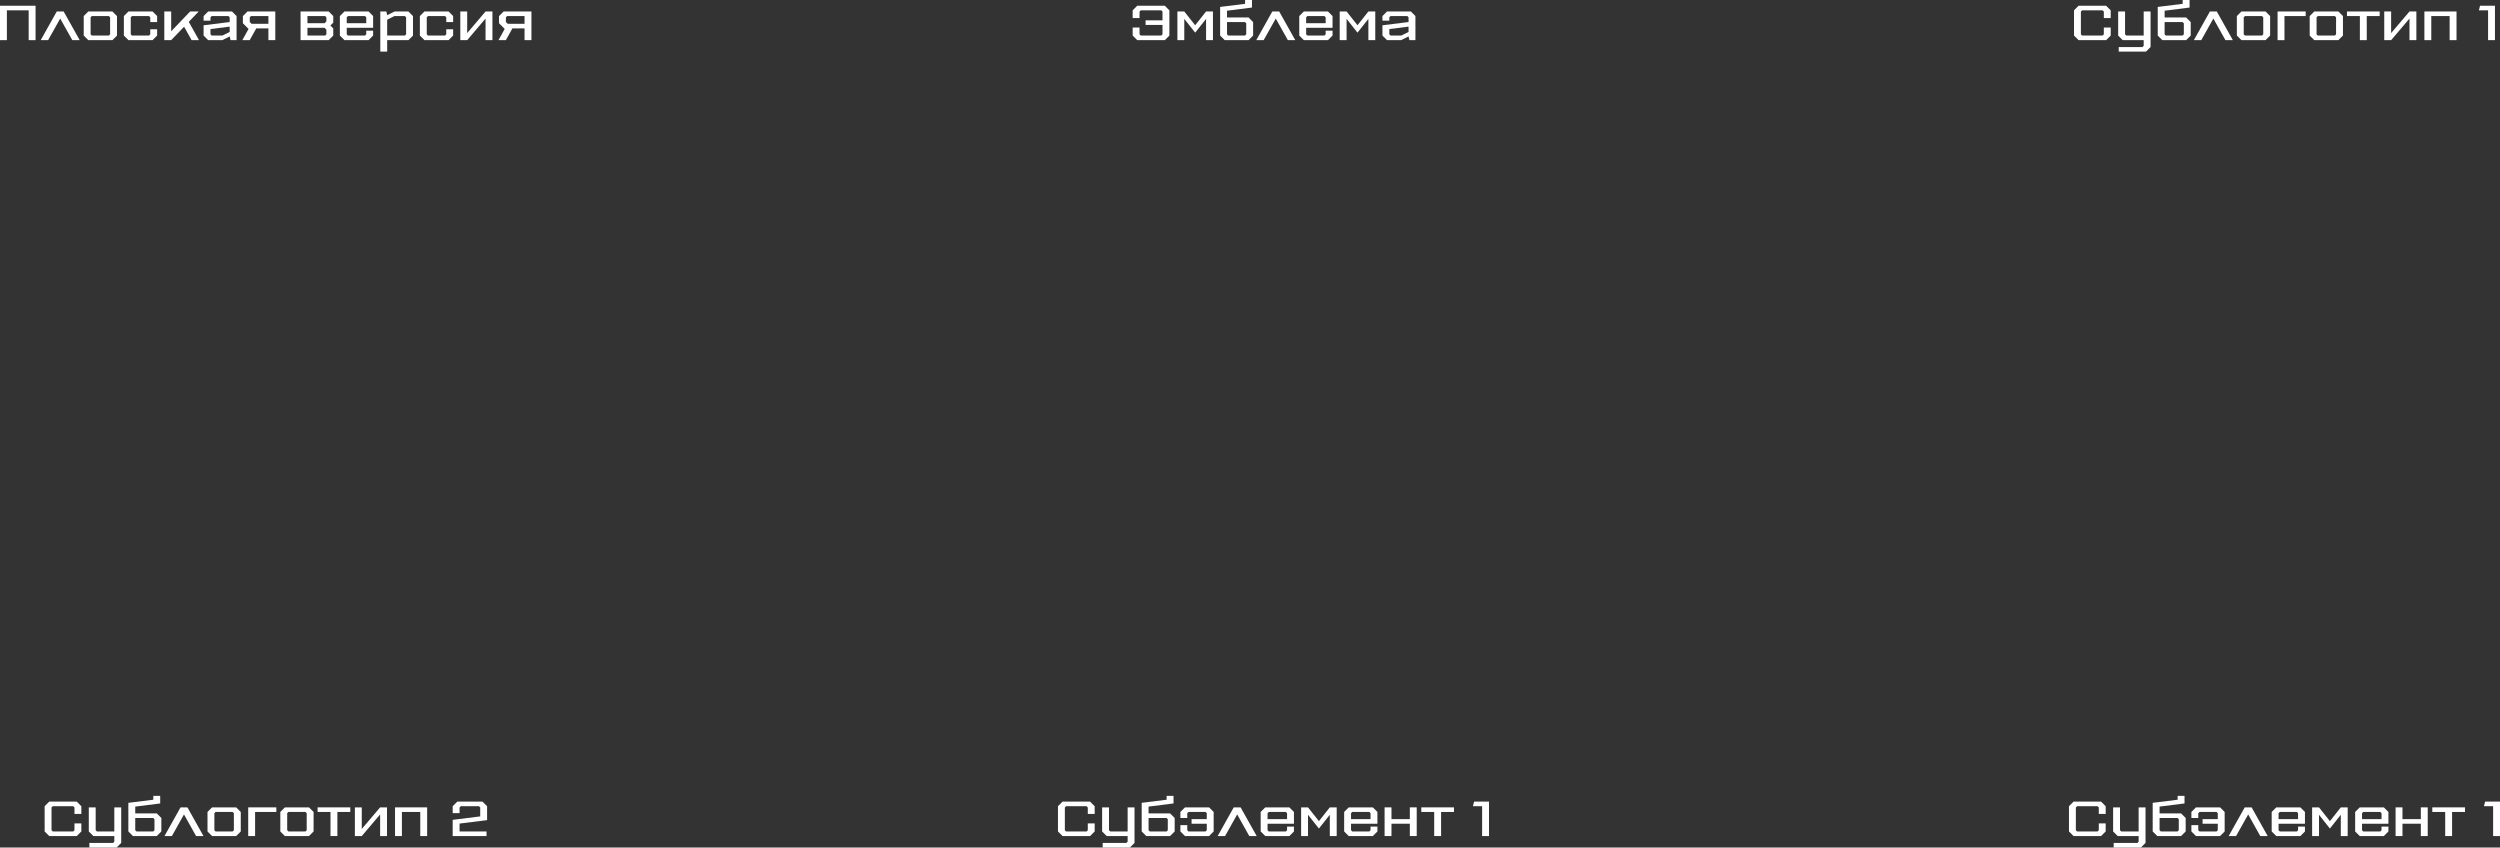 <?xml version="1.0" encoding="UTF-8"?> <svg xmlns="http://www.w3.org/2000/svg" viewBox="0 0 1045.993 354.6" fill="none"><rect x="0" y="0" width="1045.993" height="354.6" fill="#333333" stroke="none"/><path d="M0 2.4H14.88V16.8H12V4.32H2.88V16.8H0V2.4Z" fill="white"></path><path d="M25.191 7.76L20.131 16.8H17.031L23.751 4.8H26.631L33.351 16.8H30.251L25.191 7.76Z" fill="white"></path><path d="M47.028 4.8L48.948 6.72V14.88L47.028 16.8H36.948L35.028 14.88V6.72L36.948 4.8H47.028ZM46.068 14.36V7.24L45.548 6.72H38.428L37.908 7.24V14.36L38.428 14.88H45.548L46.068 14.36Z" fill="white"></path><path d="M62.865 12.24H65.745V14.88L63.825 16.8H53.745L51.825 14.88V6.72L53.745 4.8H63.825L65.745 6.72V9.24H62.865V7.24L62.345 6.72H55.225L54.705 7.24V14.36L55.225 14.88H62.345L62.865 14.36V12.24Z" fill="white"></path><path d="M78.984 9.14L83.264 16.8H80.164L77.024 11.18L71.624 16.8H68.744V4.8H71.624V13.08L79.564 4.8H83.144L78.984 9.14Z" fill="white"></path><path d="M97.061 4.8L98.981 6.72V16.8H96.461L96.101 15.24L92.981 16.8H87.101L85.181 14.88V10.58L96.101 9.22V7.24L95.581 6.72H88.581L88.061 7.24V8.64H85.181V6.72L87.101 4.8H97.061ZM96.101 13.36V11.14L88.061 12.16V14.36L88.581 14.88H93.061L96.101 13.36Z" fill="white"></path><path d="M103.541 4.8H115.181V16.8H112.301V11.88H107.221L104.481 16.8H101.381L104.001 12.1L101.621 9.72V6.72L103.541 4.8ZM112.301 9.96V6.72H105.021L104.501 7.24V9.2L105.261 9.96H112.301Z" fill="white"></path><path d="M139.436 6.72V9.48L138.236 10.68L139.436 11.88V14.88L137.516 16.8H125.756V4.8H137.516L139.436 6.72ZM128.636 6.72V9.72H135.796L136.556 8.96V7.24L136.036 6.72H128.636ZM128.636 11.64V14.88H136.036L136.556 14.36V12.4L135.796 11.64H128.636Z" fill="white"></path><path d="M156.116 6.72V11.64H145.076V14.36L145.596 14.88H152.716L153.236 14.36V12.84H156.116V14.88L154.196 16.8H144.116L142.196 14.88V6.72L144.116 4.8H154.196L156.116 6.72ZM145.076 9.72H153.236V7.24L152.716 6.72H145.596L145.076 7.24V9.72Z" fill="white"></path><path d="M170.875 4.8L172.795 6.72V14.88L170.875 16.8H161.995V21.6H159.115V4.8H161.635L161.995 6.36L165.115 4.8H170.875ZM169.915 14.36V7.24L169.395 6.72H165.035L161.995 8.24V14.88H169.395L169.915 14.36Z" fill="white"></path><path d="M186.712 12.24H189.592V14.88L187.672 16.8H177.592L175.672 14.88V6.72L177.592 4.8H187.672L189.592 6.72V9.24H186.712V7.24L186.192 6.72H179.072L178.552 7.24V14.36L179.072 14.88H186.192L186.712 14.36V12.24Z" fill="white"></path><path d="M203.152 4.8H206.032V16.8H203.152V7.76L195.472 16.8H192.592V4.8H195.472V13.84L203.152 4.8Z" fill="white"></path><path d="M210.709 4.8H222.349V16.8H219.469V11.88H214.389L211.649 16.8H208.549L211.169 12.1L208.789 9.72V6.72L210.709 4.8ZM219.469 9.96V6.72H212.189L211.669 7.24V9.2L212.429 9.96H219.469Z" fill="white"></path><path d="M34.036 340.56H31.156V337.84L30.636 337.32H22.076L21.556 337.84V347.36L22.076 347.88H30.636L31.156 347.36V344.52H34.036V347.88L32.116 349.8H20.596L18.676 347.88V337.32L20.596 335.4H32.116L34.036 337.32V340.56Z" fill="white"></path><path d="M47.83 337.8H50.71V352.68L48.79 354.6H37.39V352.68H47.31L47.83 352.16V349.8H39.07L37.15 347.88V337.8H40.03V347.36L40.55 347.88H47.83V337.8Z" fill="white"></path><path d="M65.587 340.32L67.507 342.24V347.88L65.587 349.8H55.627L53.707 347.88V335.9L64.147 334.6V333H67.027V336.16L56.587 337.48V340.32H65.587ZM64.627 347.36V342.76L64.107 342.24H56.587V347.36L57.107 347.88H64.107L64.627 347.36Z" fill="white"></path><path d="M76.978 340.76L71.918 349.8H68.818L75.538 337.8H78.418L85.138 349.8H82.038L76.978 340.76Z" fill="white"></path><path d="M98.815 337.8L100.735 339.72V347.88L98.815 349.8H88.735L86.815 347.88V339.72L88.735 337.8H98.815ZM97.855 347.36V340.24L97.335 339.72H90.215L89.695 340.24V347.36L90.215 347.88H97.335L97.855 347.36Z" fill="white"></path><path d="M103.852 337.8H115.612V339.72H106.732V349.8H103.852V337.8Z" fill="white"></path><path d="M129.284 337.8L131.204 339.72V347.88L129.284 349.8H119.204L117.284 347.88V339.72L119.204 337.8H129.284ZM128.324 347.36V340.24L127.804 339.72H120.684L120.164 340.24V347.36L120.684 347.88H127.804L128.324 347.36Z" fill="white"></path><path d="M132.881 337.8H146.561V339.72H141.161V349.8H138.281V339.72H132.881V337.8Z" fill="white"></path><path d="M159.041 337.8H161.921V349.8H159.041V340.76L151.361 349.8H148.481V337.8H151.361V346.84L159.041 337.8Z" fill="white"></path><path d="M165.278 337.8H178.718V349.8H175.838V339.72H168.158V349.8H165.278V337.8Z" fill="white"></path><path d="M203.801 343.14L192.281 344.58V347.88H203.561V349.8H189.402V343.02L200.921 341.58V337.84L200.401 337.32H192.801L192.281 337.84V340.2H189.402V337.32L191.321 335.4H201.881L203.801 337.32V343.14Z" fill="white"></path><path d="M487.347 2.4L489.267 4.32V14.88L487.347 16.8H475.824L473.904 14.88V11.52H476.784V14.36L477.307 14.88H485.867L486.387 14.36V10.44H479.307V8.52H486.387V4.84L485.867 4.32H477.307L476.784 4.84V7.56H473.904V4.32L475.824 2.4H487.347Z" fill="white"></path><path d="M504.619 4.8H507.499V16.8H504.619V7.9L500.059 13.66L495.499 7.9V16.8H492.619V4.8H495.499L500.059 10.56L504.619 4.8Z" fill="white"></path><path d="M522.382 7.32L524.302 9.24V14.88L522.382 16.8H512.422L510.502 14.88V2.9L520.942 1.6V0H523.822V3.16L513.382 4.48V7.32H522.382ZM521.422 14.36V9.76L520.902 9.24H513.382V14.36L513.902 14.88H520.902L521.422 14.36Z" fill="white"></path><path d="M533.774 7.76L528.714 16.8H525.614L532.334 4.8H535.214L541.934 16.8H538.834L533.774 7.76Z" fill="white"></path><path d="M557.529 6.72V11.64H546.489V14.36L547.009 14.88H554.129L554.649 14.36V12.84H557.529V14.88L555.609 16.8H545.529L543.609 14.88V6.72L545.529 4.8H555.609L557.529 6.72ZM546.489 9.72H554.649V7.24L554.129 6.72H547.009L546.489 7.24V9.72Z" fill="white"></path><path d="M572.529 4.8H575.409V16.8H572.529V7.9L567.969 13.66L563.409 7.9V16.8H560.529V4.8H563.409L567.969 10.56L572.529 4.8Z" fill="white"></path><path d="M590.291 4.8L592.211 6.72V16.8H589.691L589.331 15.24L586.211 16.8H580.331L578.411 14.88V10.58L589.331 9.22V7.24L588.811 6.72H581.811L581.291 7.24V8.64H578.411V6.72L580.331 4.8H590.291ZM589.331 13.36V11.14L581.291 12.16V14.36L581.811 14.88H586.291L589.331 13.36Z" fill="white"></path><path d="M458.01 340.56H455.13V337.84L454.61 337.32H446.05L445.53 337.84V347.36L446.05 347.88H454.61L455.13 347.36V344.52H458.01V347.88L456.09 349.8H444.57L442.65 347.88V337.32L444.57 335.4H456.09L458.01 337.32V340.56Z" fill="white"></path><path d="M471.802 337.8H474.682V352.68L472.762 354.6H461.362V352.68H471.282L471.802 352.16V349.8H463.042L461.122 347.88V337.8H464.002V347.36L464.522 347.88H471.802V337.8Z" fill="white"></path><path d="M489.559 340.32L491.479 342.24V347.88L489.559 349.8H479.599L477.679 347.88V335.9L488.119 334.6V333H490.999V336.16L480.559 337.48V340.32H489.559ZM488.599 347.36V342.76L488.079 342.24H480.559V347.36L481.079 347.88H488.079L488.599 347.36Z" fill="white"></path><path d="M505.872 337.8L507.792 339.72V347.88L505.872 349.8H495.792L493.872 347.88V345.24H496.752V347.36L497.272 347.88H504.392L504.912 347.36V344.64H498.552V342.72H504.912V340.24L504.392 339.72H497.272L496.752 340.24V342.24H493.872V339.72L495.792 337.8H505.872Z" fill="white"></path><path d="M517.632 340.76L512.569 349.8H509.469L516.189 337.8H519.072L525.792 349.8H522.692L517.632 340.76Z" fill="white"></path><path d="M541.386 339.72V344.64H530.347V347.36L530.867 347.88H537.986L538.506 347.36V345.84H541.386V347.88L539.466 349.8H529.387L527.467 347.88V339.72L529.387 337.8H539.466L541.386 339.72ZM530.347 342.72H538.506V340.24L537.986 339.72H530.867L530.347 340.24V342.72Z" fill="white"></path><path d="M556.386 337.8H559.266V349.8H556.386V340.9L551.826 346.66L547.266 340.9V349.8H544.386V337.8H547.266L551.826 343.56L556.386 337.8Z" fill="white"></path><path d="M576.309 339.72V344.64H565.269V347.36L565.789 347.88H572.909L573.429 347.36V345.84H576.309V347.88L574.389 349.8H564.309L562.389 347.88V339.72L564.309 337.8H574.389L576.309 339.72ZM565.269 342.72H573.429V340.24L572.909 339.72H565.789L565.269 340.24V342.72Z" fill="white"></path><path d="M589.869 337.8H592.749V349.8H589.869V344.64H582.189V349.8H579.309V337.8H582.189V342.72H589.869V337.8Z" fill="white"></path><path d="M594.666 337.8H608.346V339.72H602.946V349.8H600.066V339.72H594.666V337.8Z" fill="white"></path><path d="M616.273 337.32L616.753 335.4H622.993V349.8H620.113V337.32H616.273Z" fill="white"></path><path d="M883.119 7.56H880.239V4.84L879.719 4.32H871.157L870.639 4.84V14.36L871.157 14.88H879.719L880.239 14.36V11.52H883.119V14.88L881.199 16.8H869.677L867.757 14.88V4.32L869.677 2.4H881.199L883.119 4.32V7.56Z" fill="white"></path><path d="M896.912 4.8H899.792V19.68L897.872 21.6H886.472V19.68H896.392L896.912 19.16V16.8H888.152L886.232 14.88V4.8H889.112V14.36L889.632 14.88H896.912V4.8Z" fill="white"></path><path d="M914.669 7.32L916.589 9.24V14.88L914.669 16.8H904.709L902.789 14.88V2.9L913.229 1.6V0H916.109V3.16L905.669 4.48V7.32H914.669ZM913.709 14.36V9.76L913.189 9.24H905.669V14.36L906.189 14.88H913.189L913.709 14.36Z" fill="white"></path><path d="M926.059 7.76L920.999 16.8H917.899L924.619 4.8H927.499L934.219 16.8H931.119L926.059 7.76Z" fill="white"></path><path d="M947.896 4.8L949.816 6.72V14.88L947.896 16.8H937.816L935.896 14.88V6.72L937.816 4.8H947.896ZM946.936 14.36V7.24L946.416 6.72H939.296L938.776 7.24V14.36L939.296 14.88H946.416L946.936 14.36Z" fill="white"></path><path d="M952.934 4.8H964.694V6.72H955.814V16.8H952.934V4.8Z" fill="white"></path><path d="M978.366 4.8L980.286 6.72V14.88L978.366 16.8H968.286L966.366 14.88V6.72L968.286 4.8H978.366ZM977.406 14.36V7.24L976.886 6.72H969.766L969.246 7.24V14.36L969.766 14.88H976.886L977.406 14.36Z" fill="white"></path><path d="M981.964 4.8H995.643V6.72H990.244V16.8H987.364V6.72H981.964V4.8Z" fill="white"></path><path d="M1008.123 4.8H1011.003V16.8H1008.123V7.76L1000.443 16.8H997.563V4.8H1000.443V13.84L1008.123 4.8Z" fill="white"></path><path d="M1014.358 4.8H1027.801V16.8H1024.921V6.72H1017.241V16.8H1014.358V4.8Z" fill="white"></path><path d="M1037.163 4.32L1037.643 2.4H1043.883V16.8H1041.003V4.32H1037.163Z" fill="white"></path><path d="M881.009 340.56H878.129V337.84L877.609 337.32H869.049L868.529 337.84V347.36L869.049 347.88H877.609L878.129 347.36V344.52H881.009V347.88L879.089 349.8H867.569L865.649 347.88V337.32L867.569 335.4H879.089L881.009 337.32V340.56Z" fill="white"></path><path d="M894.802 337.8H897.682V352.68L895.762 354.6H884.362V352.68H894.282L894.802 352.16V349.8H886.042L884.122 347.88V337.8H887.002V347.36L887.522 347.88H894.802V337.8Z" fill="white"></path><path d="M912.559 340.32L914.479 342.24V347.88L912.559 349.8H902.599L900.679 347.88V335.9L911.119 334.6V333H913.999V336.16L903.559 337.48V340.32H912.559ZM911.599 347.36V342.76L911.079 342.24H903.559V347.36L904.079 347.88H911.079L911.599 347.36Z" fill="white"></path><path d="M928.871 337.8L930.791 339.72V347.88L928.871 349.8H918.791L916.872 347.88V345.24H919.751V347.36L920.271 347.88H927.391L927.911 347.36V344.64H921.551V342.72H927.911V340.24L927.391 339.72H920.271L919.751 340.24V342.24H916.872V339.72L918.791 337.8H928.871Z" fill="white"></path><path d="M940.631 340.76L935.571 349.8H932.471L939.191 337.8H942.071L948.791 349.8H945.691L940.631 340.76Z" fill="white"></path><path d="M964.386 339.72V344.64H953.346V347.36L953.866 347.88H960.986L961.506 347.36V345.84H964.386V347.88L962.466 349.8H952.386L950.466 347.88V339.72L952.386 337.8H962.466L964.386 339.72ZM953.346 342.72H961.506V340.24L960.986 339.72H953.866L953.346 340.24V342.72Z" fill="white"></path><path d="M979.386 337.8H982.266V349.8H979.386V340.9L974.826 346.66L970.266 340.9V349.8H967.386V337.8H970.266L974.826 343.56L979.386 337.8Z" fill="white"></path><path d="M999.308 339.72V344.64H988.269V347.36L988.789 347.88H995.908L996.428 347.36V345.84H999.308V347.88L997.388 349.8H987.309L985.389 347.88V339.72L987.309 337.8H997.388L999.308 339.72ZM988.269 342.72H996.428V340.24L995.908 339.72H988.789L988.269 340.24V342.72Z" fill="white"></path><path d="M1012.868 337.8H1015.748V349.8H1012.868V344.64H1005.188V349.8H1002.308V337.8H1005.188V342.72H1012.868V337.8Z" fill="white"></path><path d="M1017.666 337.8H1031.346V339.72H1025.946V349.8H1023.066V339.72H1017.666V337.8Z" fill="white"></path><path d="M1039.273 337.32L1039.753 335.4H1045.993V349.8H1043.113V337.32H1039.273Z" fill="white"></path></svg> 